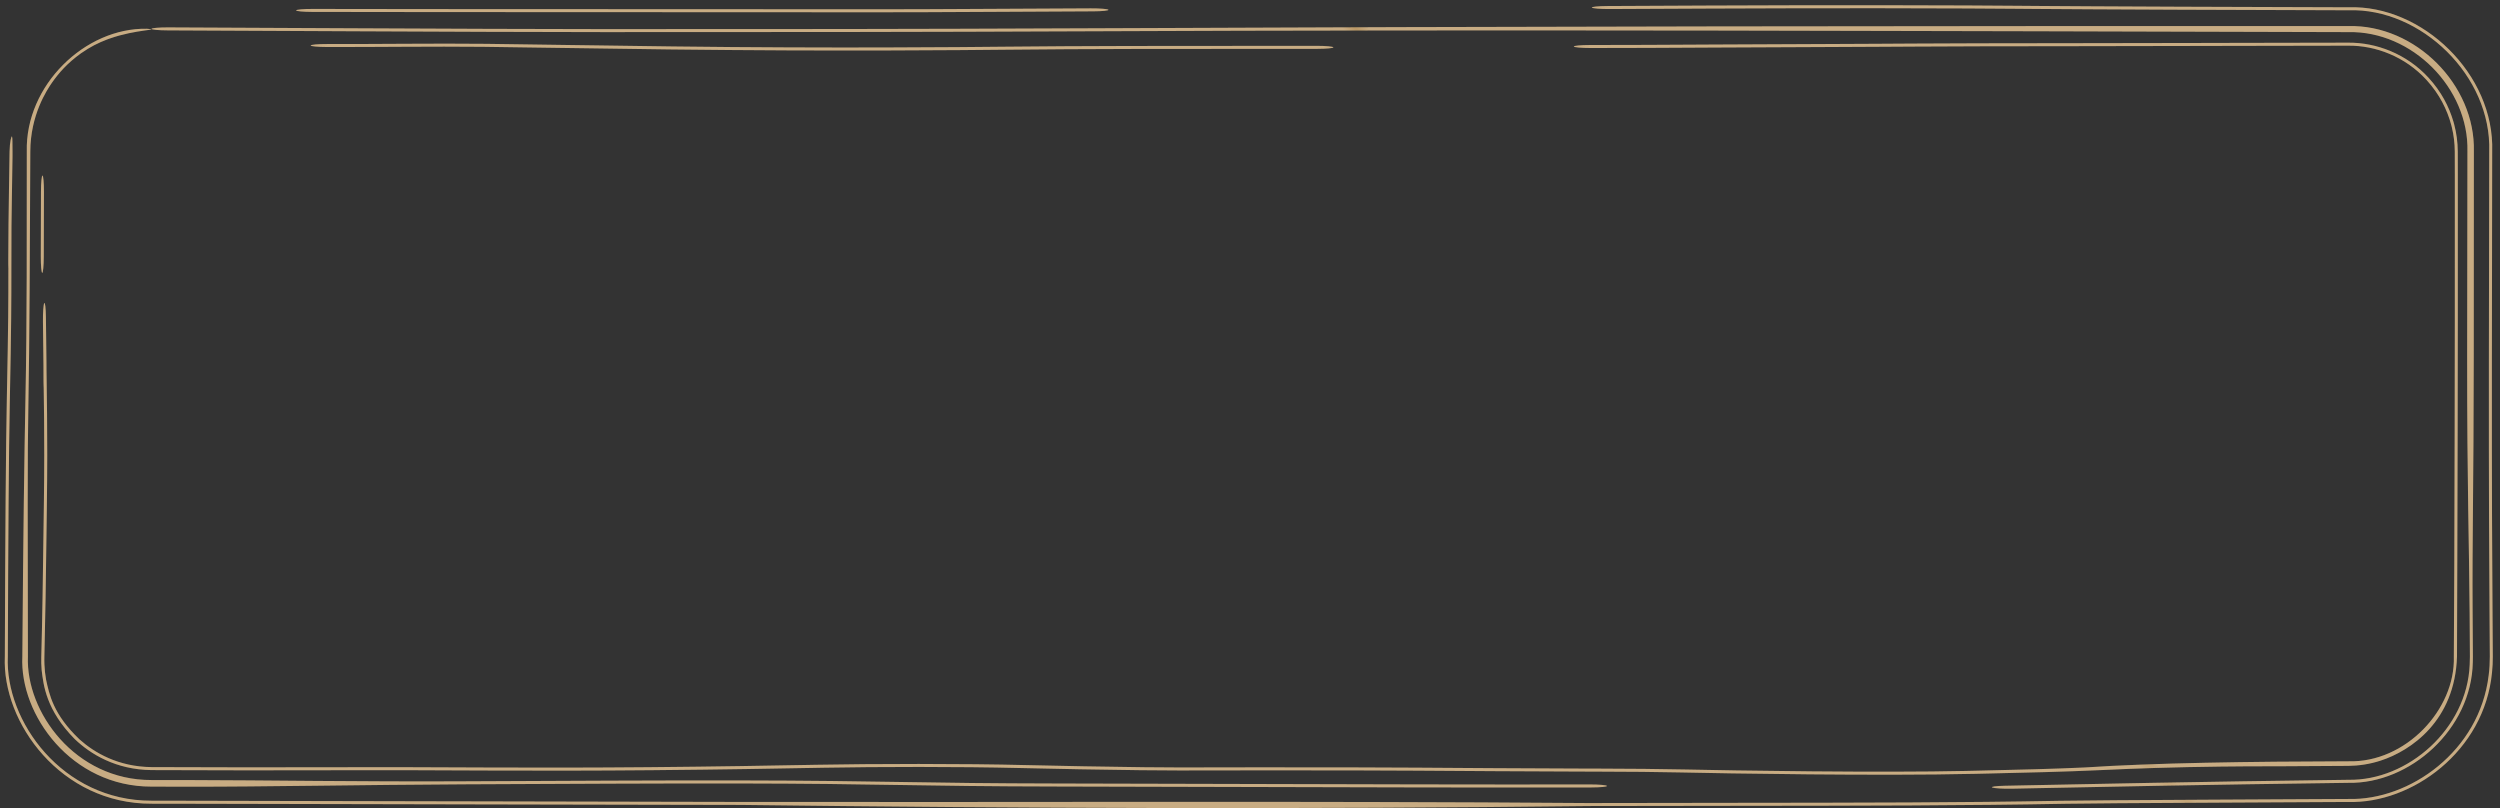 <?xml version="1.0" encoding="UTF-8"?> <svg xmlns="http://www.w3.org/2000/svg" width="198" height="64" viewBox="0 0 198 64" fill="none"><rect x="0" y="0" width="198" height="64" fill="#333333" stroke="none"/><path d="M25.915 3.487C29.783 3.498 34.571 3.43 38.397 3.472C38.45 3.472 38.504 3.473 38.558 3.473C40.122 3.49 41.715 3.515 43.643 3.545C43.888 3.548 44.14 3.552 44.397 3.556C46.682 3.591 49.49 3.633 53.315 3.68C66.16 3.836 76.288 3.732 79.439 3.7C85.757 3.635 92.497 3.633 101.694 3.632C102.535 3.631 103.397 3.632 104.28 3.631C104.996 3.631 105.589 3.684 105.605 3.749C105.621 3.814 105.054 3.867 104.338 3.868C103.473 3.868 102.63 3.868 101.808 3.868C101.804 3.868 101.8 3.868 101.797 3.868C92.542 3.87 85.949 3.871 79.779 3.935C76.56 3.968 66.184 4.074 53.021 3.914C49.155 3.867 46.316 3.825 44.017 3.789C43.766 3.786 43.52 3.782 43.282 3.778C43.276 3.778 43.27 3.778 43.265 3.778C41.324 3.748 39.798 3.724 38.301 3.708C38.27 3.708 38.238 3.708 38.206 3.707C34.337 3.665 29.64 3.734 25.889 3.723C25.173 3.721 24.598 3.667 24.605 3.602C24.613 3.536 25.2 3.485 25.915 3.487ZM156.355 61.288C152.62 61.375 147.653 61.365 143.267 61.327C138.85 61.288 134.852 61.218 132.971 61.175C131.132 61.133 129.089 61.12 126.651 61.112C126.092 61.11 125.512 61.108 124.912 61.106C122.931 61.101 120.727 61.094 118.307 61.076C109.419 61.007 103.625 61.004 99.487 61.011C98.635 61.012 97.843 61.014 97.102 61.015C97.101 61.015 97.1 61.015 97.099 61.015C94.301 61.021 92.213 61.026 90.293 60.999C86.876 60.951 84.086 60.909 80.718 60.826C76.074 60.711 69.459 60.725 65.154 60.803C64.918 60.808 64.676 60.812 64.432 60.817C61.311 60.874 57.469 60.945 51.707 60.998C46.92 61.041 42.748 61.038 39.055 61.025C37.997 61.022 36.987 61.017 36.018 61.014C33.571 61.003 31.38 60.994 29.317 60.999C21.897 61.019 16.299 61.012 12 60.991C9.169 60.961 7.161 59.722 5.921 58.536C3.654 56.245 3.443 54.275 3.298 53.069C3.266 52.689 3.261 52.353 3.27 52.036C3.27 52.024 3.27 52.012 3.271 52C3.357 48.795 3.396 45.849 3.443 42.307C3.453 41.518 3.464 40.696 3.476 39.838C3.516 36.969 3.509 34.83 3.492 33.153C3.485 32.42 3.476 31.774 3.467 31.166C3.467 31.154 3.467 31.143 3.466 31.132C3.465 31.047 3.464 30.963 3.463 30.879C3.462 30.816 3.461 30.753 3.46 30.69C3.459 30.665 3.458 30.643 3.457 30.627C3.457 30.613 3.457 30.603 3.456 30.597C3.456 30.595 3.456 30.594 3.456 30.593C3.451 30.473 3.45 30.371 3.449 30.349C3.449 30.313 3.448 30.28 3.448 30.263C3.447 30.175 3.446 30.062 3.446 29.986C3.445 29.793 3.444 29.456 3.443 28.935C3.44 28.481 3.434 28.046 3.427 27.501C3.426 27.467 3.426 27.432 3.425 27.398C3.418 26.867 3.41 26.245 3.402 25.465C3.394 24.755 3.441 24.102 3.506 24.007C3.57 23.912 3.629 24.41 3.636 25.12C3.644 25.855 3.652 26.438 3.659 26.97C3.659 27.003 3.66 27.037 3.66 27.07C3.668 27.625 3.675 28.15 3.679 28.716C3.68 28.905 3.682 29.1 3.682 29.283C3.685 29.611 3.69 29.985 3.697 30.432C3.698 30.522 3.699 30.614 3.7 30.709C3.709 31.316 3.719 32.024 3.727 32.822C3.746 34.69 3.753 37.056 3.71 40.179C3.698 40.998 3.688 41.792 3.678 42.567C3.634 45.881 3.595 48.856 3.515 52C3.509 52.209 3.51 52.415 3.519 52.626C3.535 53.024 3.575 53.407 3.646 53.812C3.897 54.968 4.203 56.573 6.302 58.564C7.478 59.613 9.348 60.725 12 60.755C16.21 60.776 21.759 60.782 29.192 60.763C31.357 60.758 33.694 60.767 36.182 60.778C37.132 60.782 38.106 60.786 39.1 60.789C42.735 60.801 46.776 60.804 51.398 60.762C57.031 60.711 60.769 60.642 63.876 60.585C63.983 60.583 64.091 60.581 64.198 60.579C64.331 60.577 64.464 60.574 64.595 60.572C69.182 60.488 76.22 60.471 81.351 60.598C84.571 60.677 87.241 60.718 90.64 60.765C92.311 60.789 94.097 60.785 96.838 60.779C97.608 60.777 98.454 60.776 99.393 60.774C103.605 60.768 109.488 60.771 118.476 60.84C120.819 60.858 122.927 60.864 124.897 60.87C125.509 60.872 126.109 60.873 126.698 60.875C129.147 60.884 131.427 60.898 133.553 60.946C135.3 60.986 139.169 61.054 143.465 61.092C147.792 61.13 152.385 61.135 155.668 61.059C156.009 61.051 156.353 61.044 156.697 61.036C159.658 60.968 162.677 60.899 165.108 60.784C170.525 60.424 178.126 60.312 186 60.295C190.512 60.418 194.475 56.214 194.344 52C194.359 49.512 194.372 47.139 194.38 44.955C194.38 44.784 194.381 44.614 194.382 44.443C194.432 29.418 194.425 18.498 194.423 14.776C194.423 14.602 194.423 14.445 194.423 14.303C194.423 14.176 194.423 14.061 194.423 13.96C194.422 13.279 194.42 12.633 194.418 12C194.414 11.345 194.337 10.71 194.185 10.079C194.169 10.016 194.154 9.954 194.137 9.892C193.813 8.691 193.224 7.48 192.182 6.333C190.477 4.468 188.136 3.602 186 3.617C182.706 3.621 179.743 3.627 177.019 3.633C176.124 3.635 175.255 3.637 174.407 3.639C174.404 3.639 174.402 3.639 174.399 3.639C170.677 3.649 167.375 3.657 164.242 3.657C158.528 3.657 154.669 3.672 151.667 3.688C150.725 3.693 149.858 3.698 149.039 3.703C147.269 3.714 145.723 3.723 144.128 3.727C141.129 3.733 138.369 3.749 135.65 3.765C135.407 3.766 135.165 3.767 134.924 3.769C131.976 3.786 129.058 3.802 125.972 3.802C125.256 3.802 124.662 3.749 124.647 3.684C124.632 3.619 125.202 3.566 125.918 3.565C128.915 3.565 131.762 3.55 134.708 3.533C134.951 3.531 135.196 3.53 135.44 3.529C138.152 3.513 140.963 3.497 144.018 3.49C145.555 3.487 147.016 3.478 148.751 3.468C149.579 3.463 150.471 3.458 151.463 3.452C154.51 3.436 158.421 3.421 164.19 3.42C167.285 3.42 170.545 3.412 174.264 3.403C175.118 3.401 175.996 3.399 176.901 3.397C179.655 3.39 182.657 3.384 186 3.38C188.187 3.365 190.583 4.248 192.333 6.149C193.349 7.258 193.953 8.421 194.314 9.642C194.334 9.711 194.353 9.78 194.371 9.85C194.551 10.533 194.651 11.246 194.655 12C194.657 12.609 194.659 13.238 194.659 13.898C194.659 14.112 194.659 14.386 194.659 14.714C194.662 18.442 194.668 29.406 194.618 44.486C194.618 44.532 194.617 44.579 194.617 44.626C194.608 47.394 194.6 49.831 194.594 52C194.434 57.086 190.949 59.462 188.538 60.244C187.654 60.53 186.797 60.648 186 60.657C184.033 60.676 182.405 60.682 180.988 60.686C180.592 60.687 180.217 60.688 179.86 60.689C178.315 60.693 177.095 60.695 175.875 60.712C172.185 60.761 169.539 60.843 166.338 60.994C163.623 61.122 160.299 61.198 157.386 61.265C157.381 61.265 157.377 61.265 157.373 61.265C157.027 61.273 156.687 61.281 156.355 61.288ZM3.245 15.186C3.246 14.47 3.301 13.896 3.366 13.902C3.431 13.909 3.483 14.496 3.481 15.212C3.476 16.918 3.471 18.625 3.467 20.331C3.465 21.047 3.41 21.621 3.345 21.615C3.28 21.608 3.229 21.021 3.231 20.305C3.235 18.599 3.24 16.892 3.245 15.186ZM159.342 62.464C158.643 62.477 157.947 62.436 157.788 62.372C157.63 62.308 158.069 62.246 158.767 62.233C159.136 62.226 159.743 62.213 160.56 62.196C164.73 62.109 174.387 61.907 186 61.76C190.699 61.843 195.397 57.727 195.599 52.64C195.612 52.422 195.617 52.212 195.616 52C195.608 50.763 195.601 49.629 195.594 48.541C195.559 43.066 195.391 38.671 195.398 28.199C195.402 22.799 195.409 17.399 195.42 12C195.553 6.984 191.036 2.436 186 2.544C152.618 2.458 119.257 2.323 85.916 2.479C73.219 2.538 60.562 2.547 47.856 2.543C37.265 2.54 17.852 2.419 13.284 2.406C12.568 2.404 11.993 2.35 12 2.285C12.008 2.219 12.594 2.168 13.31 2.17C17.846 2.182 37.194 2.303 47.745 2.307C60.428 2.311 73.059 2.302 85.731 2.243C119.108 2.086 152.557 2.057 186 2.064C191.293 1.936 196.062 6.711 195.931 12C195.928 17.42 195.925 22.839 195.921 28.257C195.914 38.627 195.795 42.848 195.83 48.304C195.837 49.458 195.845 50.667 195.853 52C195.854 52.148 195.851 52.296 195.846 52.445C195.751 57.752 190.873 62.092 186 62C174.735 62.144 165.376 62.339 161.208 62.426C160.365 62.444 159.732 62.457 159.342 62.464ZM126.033 62.365C118.037 62.383 106.67 62.352 96.737 62.324C91.893 62.31 87.389 62.297 83.784 62.291C78.198 62.283 74.681 62.226 71.194 62.17C71.156 62.17 71.119 62.169 71.082 62.169C67.597 62.112 64.109 62.057 58.435 62.049C52.715 62.04 44.8 62.078 36.817 62.117C36.81 62.117 36.804 62.117 36.798 62.117C28.857 62.156 20.802 62.314 14.981 62.305C13.968 62.304 12.974 62.302 12 62.299C5.659 62.317 1.545 56.609 1.77 52C1.837 42.325 1.934 35.659 2.016 31.573C2.142 25.356 2.118 18.67 2.122 12C1.992 6.752 6.746 2.177 11.638 2.278C12.857 2.372 10.776 2.314 8.706 3.046C8.631 3.072 8.557 3.099 8.483 3.126C7.779 3.397 7.179 3.689 6.413 4.222C5.314 5.012 4.648 5.792 4.121 6.541C3.703 7.144 2.407 9.111 2.401 12C2.379 18.387 2.332 27.868 2.247 32.086C2.169 35.956 2.193 42.422 2.211 52C2.036 56.377 5.946 61.798 12 61.779C12.992 61.779 14.005 61.781 15.039 61.782C20.752 61.791 28.646 61.92 36.63 61.881C36.651 61.881 36.673 61.881 36.695 61.88C44.62 61.842 52.612 61.803 58.428 61.812C64.306 61.821 67.953 61.879 71.484 61.936C71.518 61.936 71.553 61.937 71.587 61.938C75.042 61.993 78.397 62.047 83.777 62.055C87.461 62.061 92.017 62.074 96.893 62.087C106.783 62.115 117.991 62.147 125.919 62.129C126.634 62.128 127.241 62.179 127.272 62.245C127.303 62.31 126.748 62.364 126.033 62.365ZM125.868 63.838C103.401 64.1 80.808 64.026 58.653 63.749C52.87 63.741 44.8 63.722 36.742 63.704C36.651 63.703 36.56 63.703 36.469 63.703C28.497 63.684 20.561 63.666 14.863 63.657C13.891 63.656 12.937 63.654 12 63.653C4.835 63.678 0.152 57.245 0.383 52C0.415 42.24 0.462 35.513 0.544 31.409C0.663 25.512 0.664 23.875 0.664 21.448C0.665 21.382 0.665 21.316 0.665 21.25C0.665 21.245 0.664 21.241 0.664 21.237C0.661 21.154 0.659 21.084 0.659 21.048C0.657 20.974 0.657 20.915 0.656 20.892C0.656 20.841 0.656 20.797 0.656 20.782C0.656 20.719 0.656 20.647 0.656 20.601C0.657 20.168 0.664 18.815 0.674 17.743C0.684 16.644 0.697 15.86 0.711 15.034C0.712 14.951 0.714 14.867 0.715 14.784C0.728 14.039 0.742 13.229 0.757 12.062C0.757 12.041 0.758 12.021 0.758 12C0.77 11.237 0.904 10.718 0.953 10.819C0.997 10.904 0.982 11.396 0.991 12C0.992 12.122 0.993 12.249 0.991 12.379C0.975 13.606 0.96 14.468 0.947 15.216C0.946 15.299 0.944 15.382 0.943 15.465C0.929 16.255 0.918 16.948 0.909 17.922C0.902 19.333 0.902 20.382 0.901 21.34C0.9 23.852 0.9 25.744 0.775 31.92C0.697 35.814 0.651 42.329 0.62 52C0.391 57.091 4.93 63.433 12 63.416C12.934 63.418 13.885 63.42 14.856 63.421C20.564 63.43 28.51 63.448 36.474 63.467C36.568 63.467 36.661 63.467 36.755 63.467C44.818 63.486 52.876 63.504 58.645 63.513C81.132 63.548 103.155 63.429 125.752 63.602C129.911 63.592 133.711 63.589 137.233 63.585C147.596 63.575 155.548 63.568 163.13 63.424C164.792 63.393 169.149 63.366 175.445 63.333C177.29 63.323 179.314 63.313 181.501 63.301C182.931 63.294 184.432 63.286 186 63.278C190.845 63.407 196.385 59.485 197.102 53.489C197.167 52.978 197.195 52.484 197.193 52C197.187 51.019 197.181 50.1 197.175 49.211C197.14 43.736 197.112 39.414 197.119 28.942C197.122 24.171 197.132 18.206 197.146 12C197.342 5.994 191.721 0.617 186 0.814C180.935 0.799 176.281 0.783 172.63 0.769C166.848 0.746 163.583 0.725 161.274 0.708C160.631 0.703 160.065 0.698 159.546 0.694C158.191 0.683 157.138 0.675 155.758 0.669C145.823 0.629 138.867 0.657 127.471 0.715C126.757 0.718 126.134 0.668 126.08 0.603C126.027 0.538 126.562 0.482 127.276 0.478C138.689 0.421 145.751 0.392 155.822 0.433C157.262 0.439 158.389 0.448 159.769 0.459C160.28 0.463 160.827 0.468 161.436 0.472C163.708 0.489 166.938 0.51 172.69 0.533C176.325 0.547 180.958 0.562 186 0.577C191.841 0.376 197.583 5.866 197.382 12C197.369 18.197 197.359 24.151 197.356 28.91C197.349 39.28 197.376 43.518 197.411 48.974C197.417 49.932 197.423 50.927 197.43 52C197.432 52.416 197.412 52.841 197.366 53.276C196.757 59.521 191.01 63.657 186 63.516C184.499 63.523 183.06 63.531 181.686 63.538C179.502 63.549 177.483 63.559 175.645 63.569C169.222 63.603 165.128 63.629 163.704 63.656C155.857 63.804 147.559 63.812 137.1 63.822C133.617 63.825 129.894 63.829 125.868 63.838ZM86.401 0.662C87.115 0.658 87.735 0.709 87.786 0.774C87.836 0.839 87.299 0.895 86.584 0.898C82.811 0.916 80.098 0.93 77.977 0.942C74.052 0.963 72.155 0.973 69.314 0.971C61.979 0.967 54.897 0.964 48.526 0.962C37.935 0.959 29.304 0.956 24.736 0.944C24.02 0.942 23.445 0.888 23.452 0.822C23.46 0.757 24.047 0.706 24.762 0.708C29.298 0.72 37.864 0.723 48.415 0.726C54.794 0.728 61.899 0.73 69.28 0.735C72.035 0.737 73.826 0.727 77.665 0.706C79.783 0.695 82.527 0.68 86.401 0.662Z" fill="#BA9764"></path><path d="M25.915 3.487C29.783 3.498 34.571 3.43 38.397 3.472C38.45 3.472 38.504 3.473 38.558 3.473C40.122 3.49 41.715 3.515 43.643 3.545C43.888 3.548 44.14 3.552 44.397 3.556C46.682 3.591 49.49 3.633 53.315 3.68C66.16 3.836 76.288 3.732 79.439 3.7C85.757 3.635 92.497 3.633 101.694 3.632C102.535 3.631 103.397 3.632 104.28 3.631C104.996 3.631 105.589 3.684 105.605 3.749C105.621 3.814 105.054 3.867 104.338 3.868C103.473 3.868 102.63 3.868 101.808 3.868C101.804 3.868 101.8 3.868 101.797 3.868C92.542 3.87 85.949 3.871 79.779 3.935C76.56 3.968 66.184 4.074 53.021 3.914C49.155 3.867 46.316 3.825 44.017 3.789C43.766 3.786 43.52 3.782 43.282 3.778C43.276 3.778 43.27 3.778 43.265 3.778C41.324 3.748 39.798 3.724 38.301 3.708C38.27 3.708 38.238 3.708 38.206 3.707C34.337 3.665 29.64 3.734 25.889 3.723C25.173 3.721 24.598 3.667 24.605 3.602C24.613 3.536 25.2 3.485 25.915 3.487ZM156.355 61.288C152.62 61.375 147.653 61.365 143.267 61.327C138.85 61.288 134.852 61.218 132.971 61.175C131.132 61.133 129.089 61.12 126.651 61.112C126.092 61.11 125.512 61.108 124.912 61.106C122.931 61.101 120.727 61.094 118.307 61.076C109.419 61.007 103.625 61.004 99.487 61.011C98.635 61.012 97.843 61.014 97.102 61.015C97.101 61.015 97.1 61.015 97.099 61.015C94.301 61.021 92.213 61.026 90.293 60.999C86.876 60.951 84.086 60.909 80.718 60.826C76.074 60.711 69.459 60.725 65.154 60.803C64.918 60.808 64.676 60.812 64.432 60.817C61.311 60.874 57.469 60.945 51.707 60.998C46.92 61.041 42.748 61.038 39.055 61.025C37.997 61.022 36.987 61.017 36.018 61.014C33.571 61.003 31.38 60.994 29.317 60.999C21.897 61.019 16.299 61.012 12 60.991C9.169 60.961 7.161 59.722 5.921 58.536C3.654 56.245 3.443 54.275 3.298 53.069C3.266 52.689 3.261 52.353 3.27 52.036C3.27 52.024 3.27 52.012 3.271 52C3.357 48.795 3.396 45.849 3.443 42.307C3.453 41.518 3.464 40.696 3.476 39.838C3.516 36.969 3.509 34.83 3.492 33.153C3.485 32.42 3.476 31.774 3.467 31.166C3.467 31.154 3.467 31.143 3.466 31.132C3.465 31.047 3.464 30.963 3.463 30.879C3.462 30.816 3.461 30.753 3.46 30.69C3.459 30.665 3.458 30.643 3.457 30.627C3.457 30.613 3.457 30.603 3.456 30.597C3.456 30.595 3.456 30.594 3.456 30.593C3.451 30.473 3.45 30.371 3.449 30.349C3.449 30.313 3.448 30.28 3.448 30.263C3.447 30.175 3.446 30.062 3.446 29.986C3.445 29.793 3.444 29.456 3.443 28.935C3.44 28.481 3.434 28.046 3.427 27.501C3.426 27.467 3.426 27.432 3.425 27.398C3.418 26.867 3.41 26.245 3.402 25.465C3.394 24.755 3.441 24.102 3.506 24.007C3.57 23.912 3.629 24.41 3.636 25.12C3.644 25.855 3.652 26.438 3.659 26.97C3.659 27.003 3.66 27.037 3.66 27.07C3.668 27.625 3.675 28.15 3.679 28.716C3.68 28.905 3.682 29.1 3.682 29.283C3.685 29.611 3.69 29.985 3.697 30.432C3.698 30.522 3.699 30.614 3.7 30.709C3.709 31.316 3.719 32.024 3.727 32.822C3.746 34.69 3.753 37.056 3.71 40.179C3.698 40.998 3.688 41.792 3.678 42.567C3.634 45.881 3.595 48.856 3.515 52C3.509 52.209 3.51 52.415 3.519 52.626C3.535 53.024 3.575 53.407 3.646 53.812C3.897 54.968 4.203 56.573 6.302 58.564C7.478 59.613 9.348 60.725 12 60.755C16.21 60.776 21.759 60.782 29.192 60.763C31.357 60.758 33.694 60.767 36.182 60.778C37.132 60.782 38.106 60.786 39.1 60.789C42.735 60.801 46.776 60.804 51.398 60.762C57.031 60.711 60.769 60.642 63.876 60.585C63.983 60.583 64.091 60.581 64.198 60.579C64.331 60.577 64.464 60.574 64.595 60.572C69.182 60.488 76.22 60.471 81.351 60.598C84.571 60.677 87.241 60.718 90.64 60.765C92.311 60.789 94.097 60.785 96.838 60.779C97.608 60.777 98.454 60.776 99.393 60.774C103.605 60.768 109.488 60.771 118.476 60.84C120.819 60.858 122.927 60.864 124.897 60.87C125.509 60.872 126.109 60.873 126.698 60.875C129.147 60.884 131.427 60.898 133.553 60.946C135.3 60.986 139.169 61.054 143.465 61.092C147.792 61.13 152.385 61.135 155.668 61.059C156.009 61.051 156.353 61.044 156.697 61.036C159.658 60.968 162.677 60.899 165.108 60.784C170.525 60.424 178.126 60.312 186 60.295C190.512 60.418 194.475 56.214 194.344 52C194.359 49.512 194.372 47.139 194.38 44.955C194.38 44.784 194.381 44.614 194.382 44.443C194.432 29.418 194.425 18.498 194.423 14.776C194.423 14.602 194.423 14.445 194.423 14.303C194.423 14.176 194.423 14.061 194.423 13.96C194.422 13.279 194.42 12.633 194.418 12C194.414 11.345 194.337 10.71 194.185 10.079C194.169 10.016 194.154 9.954 194.137 9.892C193.813 8.691 193.224 7.48 192.182 6.333C190.477 4.468 188.136 3.602 186 3.617C182.706 3.621 179.743 3.627 177.019 3.633C176.124 3.635 175.255 3.637 174.407 3.639C174.404 3.639 174.402 3.639 174.399 3.639C170.677 3.649 167.375 3.657 164.242 3.657C158.528 3.657 154.669 3.672 151.667 3.688C150.725 3.693 149.858 3.698 149.039 3.703C147.269 3.714 145.723 3.723 144.128 3.727C141.129 3.733 138.369 3.749 135.65 3.765C135.407 3.766 135.165 3.767 134.924 3.769C131.976 3.786 129.058 3.802 125.972 3.802C125.256 3.802 124.662 3.749 124.647 3.684C124.632 3.619 125.202 3.566 125.918 3.565C128.915 3.565 131.762 3.55 134.708 3.533C134.951 3.531 135.196 3.53 135.44 3.529C138.152 3.513 140.963 3.497 144.018 3.49C145.555 3.487 147.016 3.478 148.751 3.468C149.579 3.463 150.471 3.458 151.463 3.452C154.51 3.436 158.421 3.421 164.19 3.42C167.285 3.42 170.545 3.412 174.264 3.403C175.118 3.401 175.996 3.399 176.901 3.397C179.655 3.39 182.657 3.384 186 3.38C188.187 3.365 190.583 4.248 192.333 6.149C193.349 7.258 193.953 8.421 194.314 9.642C194.334 9.711 194.353 9.78 194.371 9.85C194.551 10.533 194.651 11.246 194.655 12C194.657 12.609 194.659 13.238 194.659 13.898C194.659 14.112 194.659 14.386 194.659 14.714C194.662 18.442 194.668 29.406 194.618 44.486C194.618 44.532 194.617 44.579 194.617 44.626C194.608 47.394 194.6 49.831 194.594 52C194.434 57.086 190.949 59.462 188.538 60.244C187.654 60.53 186.797 60.648 186 60.657C184.033 60.676 182.405 60.682 180.988 60.686C180.592 60.687 180.217 60.688 179.86 60.689C178.315 60.693 177.095 60.695 175.875 60.712C172.185 60.761 169.539 60.843 166.338 60.994C163.623 61.122 160.299 61.198 157.386 61.265C157.381 61.265 157.377 61.265 157.373 61.265C157.027 61.273 156.687 61.281 156.355 61.288ZM3.245 15.186C3.246 14.47 3.301 13.896 3.366 13.902C3.431 13.909 3.483 14.496 3.481 15.212C3.476 16.918 3.471 18.625 3.467 20.331C3.465 21.047 3.41 21.621 3.345 21.615C3.28 21.608 3.229 21.021 3.231 20.305C3.235 18.599 3.24 16.892 3.245 15.186ZM159.342 62.464C158.643 62.477 157.947 62.436 157.788 62.372C157.63 62.308 158.069 62.246 158.767 62.233C159.136 62.226 159.743 62.213 160.56 62.196C164.73 62.109 174.387 61.907 186 61.76C190.699 61.843 195.397 57.727 195.599 52.64C195.612 52.422 195.617 52.212 195.616 52C195.608 50.763 195.601 49.629 195.594 48.541C195.559 43.066 195.391 38.671 195.398 28.199C195.402 22.799 195.409 17.399 195.42 12C195.553 6.984 191.036 2.436 186 2.544C152.618 2.458 119.257 2.323 85.916 2.479C73.219 2.538 60.562 2.547 47.856 2.543C37.265 2.54 17.852 2.419 13.284 2.406C12.568 2.404 11.993 2.35 12 2.285C12.008 2.219 12.594 2.168 13.31 2.17C17.846 2.182 37.194 2.303 47.745 2.307C60.428 2.311 73.059 2.302 85.731 2.243C119.108 2.086 152.557 2.057 186 2.064C191.293 1.936 196.062 6.711 195.931 12C195.928 17.42 195.925 22.839 195.921 28.257C195.914 38.627 195.795 42.848 195.83 48.304C195.837 49.458 195.845 50.667 195.853 52C195.854 52.148 195.851 52.296 195.846 52.445C195.751 57.752 190.873 62.092 186 62C174.735 62.144 165.376 62.339 161.208 62.426C160.365 62.444 159.732 62.457 159.342 62.464ZM126.033 62.365C118.037 62.383 106.67 62.352 96.737 62.324C91.893 62.31 87.389 62.297 83.784 62.291C78.198 62.283 74.681 62.226 71.194 62.17C71.156 62.17 71.119 62.169 71.082 62.169C67.597 62.112 64.109 62.057 58.435 62.049C52.715 62.04 44.8 62.078 36.817 62.117C36.81 62.117 36.804 62.117 36.798 62.117C28.857 62.156 20.802 62.314 14.981 62.305C13.968 62.304 12.974 62.302 12 62.299C5.659 62.317 1.545 56.609 1.77 52C1.837 42.325 1.934 35.659 2.016 31.573C2.142 25.356 2.118 18.67 2.122 12C1.992 6.752 6.746 2.177 11.638 2.278C12.857 2.372 10.776 2.314 8.706 3.046C8.631 3.072 8.557 3.099 8.483 3.126C7.779 3.397 7.179 3.689 6.413 4.222C5.314 5.012 4.648 5.792 4.121 6.541C3.703 7.144 2.407 9.111 2.401 12C2.379 18.387 2.332 27.868 2.247 32.086C2.169 35.956 2.193 42.422 2.211 52C2.036 56.377 5.946 61.798 12 61.779C12.992 61.779 14.005 61.781 15.039 61.782C20.752 61.791 28.646 61.92 36.63 61.881C36.651 61.881 36.673 61.881 36.695 61.88C44.62 61.842 52.612 61.803 58.428 61.812C64.306 61.821 67.953 61.879 71.484 61.936C71.518 61.936 71.553 61.937 71.587 61.938C75.042 61.993 78.397 62.047 83.777 62.055C87.461 62.061 92.017 62.074 96.893 62.087C106.783 62.115 117.991 62.147 125.919 62.129C126.634 62.128 127.241 62.179 127.272 62.245C127.303 62.31 126.748 62.364 126.033 62.365ZM125.868 63.838C103.401 64.1 80.808 64.026 58.653 63.749C52.87 63.741 44.8 63.722 36.742 63.704C36.651 63.703 36.56 63.703 36.469 63.703C28.497 63.684 20.561 63.666 14.863 63.657C13.891 63.656 12.937 63.654 12 63.653C4.835 63.678 0.152 57.245 0.383 52C0.415 42.24 0.462 35.513 0.544 31.409C0.663 25.512 0.664 23.875 0.664 21.448C0.665 21.382 0.665 21.316 0.665 21.25C0.665 21.245 0.664 21.241 0.664 21.237C0.661 21.154 0.659 21.084 0.659 21.048C0.657 20.974 0.657 20.915 0.656 20.892C0.656 20.841 0.656 20.797 0.656 20.782C0.656 20.719 0.656 20.647 0.656 20.601C0.657 20.168 0.664 18.815 0.674 17.743C0.684 16.644 0.697 15.86 0.711 15.034C0.712 14.951 0.714 14.867 0.715 14.784C0.728 14.039 0.742 13.229 0.757 12.062C0.757 12.041 0.758 12.021 0.758 12C0.77 11.237 0.904 10.718 0.953 10.819C0.997 10.904 0.982 11.396 0.991 12C0.992 12.122 0.993 12.249 0.991 12.379C0.975 13.606 0.96 14.468 0.947 15.216C0.946 15.299 0.944 15.382 0.943 15.465C0.929 16.255 0.918 16.948 0.909 17.922C0.902 19.333 0.902 20.382 0.901 21.34C0.9 23.852 0.9 25.744 0.775 31.92C0.697 35.814 0.651 42.329 0.62 52C0.391 57.091 4.93 63.433 12 63.416C12.934 63.418 13.885 63.42 14.856 63.421C20.564 63.43 28.51 63.448 36.474 63.467C36.568 63.467 36.661 63.467 36.755 63.467C44.818 63.486 52.876 63.504 58.645 63.513C81.132 63.548 103.155 63.429 125.752 63.602C129.911 63.592 133.711 63.589 137.233 63.585C147.596 63.575 155.548 63.568 163.13 63.424C164.792 63.393 169.149 63.366 175.445 63.333C177.29 63.323 179.314 63.313 181.501 63.301C182.931 63.294 184.432 63.286 186 63.278C190.845 63.407 196.385 59.485 197.102 53.489C197.167 52.978 197.195 52.484 197.193 52C197.187 51.019 197.181 50.1 197.175 49.211C197.14 43.736 197.112 39.414 197.119 28.942C197.122 24.171 197.132 18.206 197.146 12C197.342 5.994 191.721 0.617 186 0.814C180.935 0.799 176.281 0.783 172.63 0.769C166.848 0.746 163.583 0.725 161.274 0.708C160.631 0.703 160.065 0.698 159.546 0.694C158.191 0.683 157.138 0.675 155.758 0.669C145.823 0.629 138.867 0.657 127.471 0.715C126.757 0.718 126.134 0.668 126.08 0.603C126.027 0.538 126.562 0.482 127.276 0.478C138.689 0.421 145.751 0.392 155.822 0.433C157.262 0.439 158.389 0.448 159.769 0.459C160.28 0.463 160.827 0.468 161.436 0.472C163.708 0.489 166.938 0.51 172.69 0.533C176.325 0.547 180.958 0.562 186 0.577C191.841 0.376 197.583 5.866 197.382 12C197.369 18.197 197.359 24.151 197.356 28.91C197.349 39.28 197.376 43.518 197.411 48.974C197.417 49.932 197.423 50.927 197.43 52C197.432 52.416 197.412 52.841 197.366 53.276C196.757 59.521 191.01 63.657 186 63.516C184.499 63.523 183.06 63.531 181.686 63.538C179.502 63.549 177.483 63.559 175.645 63.569C169.222 63.603 165.128 63.629 163.704 63.656C155.857 63.804 147.559 63.812 137.1 63.822C133.617 63.825 129.894 63.829 125.868 63.838ZM86.401 0.662C87.115 0.658 87.735 0.709 87.786 0.774C87.836 0.839 87.299 0.895 86.584 0.898C82.811 0.916 80.098 0.93 77.977 0.942C74.052 0.963 72.155 0.973 69.314 0.971C61.979 0.967 54.897 0.964 48.526 0.962C37.935 0.959 29.304 0.956 24.736 0.944C24.02 0.942 23.445 0.888 23.452 0.822C23.46 0.757 24.047 0.706 24.762 0.708C29.298 0.72 37.864 0.723 48.415 0.726C54.794 0.728 61.899 0.73 69.28 0.735C72.035 0.737 73.826 0.727 77.665 0.706C79.783 0.695 82.527 0.68 86.401 0.662Z" fill="url(#paint0_radial_9402_2400)" fill-opacity="0.2"></path><defs><radialGradient id="paint0_radial_9402_2400" cx="0" cy="0" r="1" gradientTransform="matrix(108.139 100.541 -0.229 0.751 95.751 -8.541)" gradientUnits="userSpaceOnUse"><stop stop-color="white" stop-opacity="0"></stop><stop offset="1" stop-color="white"></stop></radialGradient></defs></svg> 